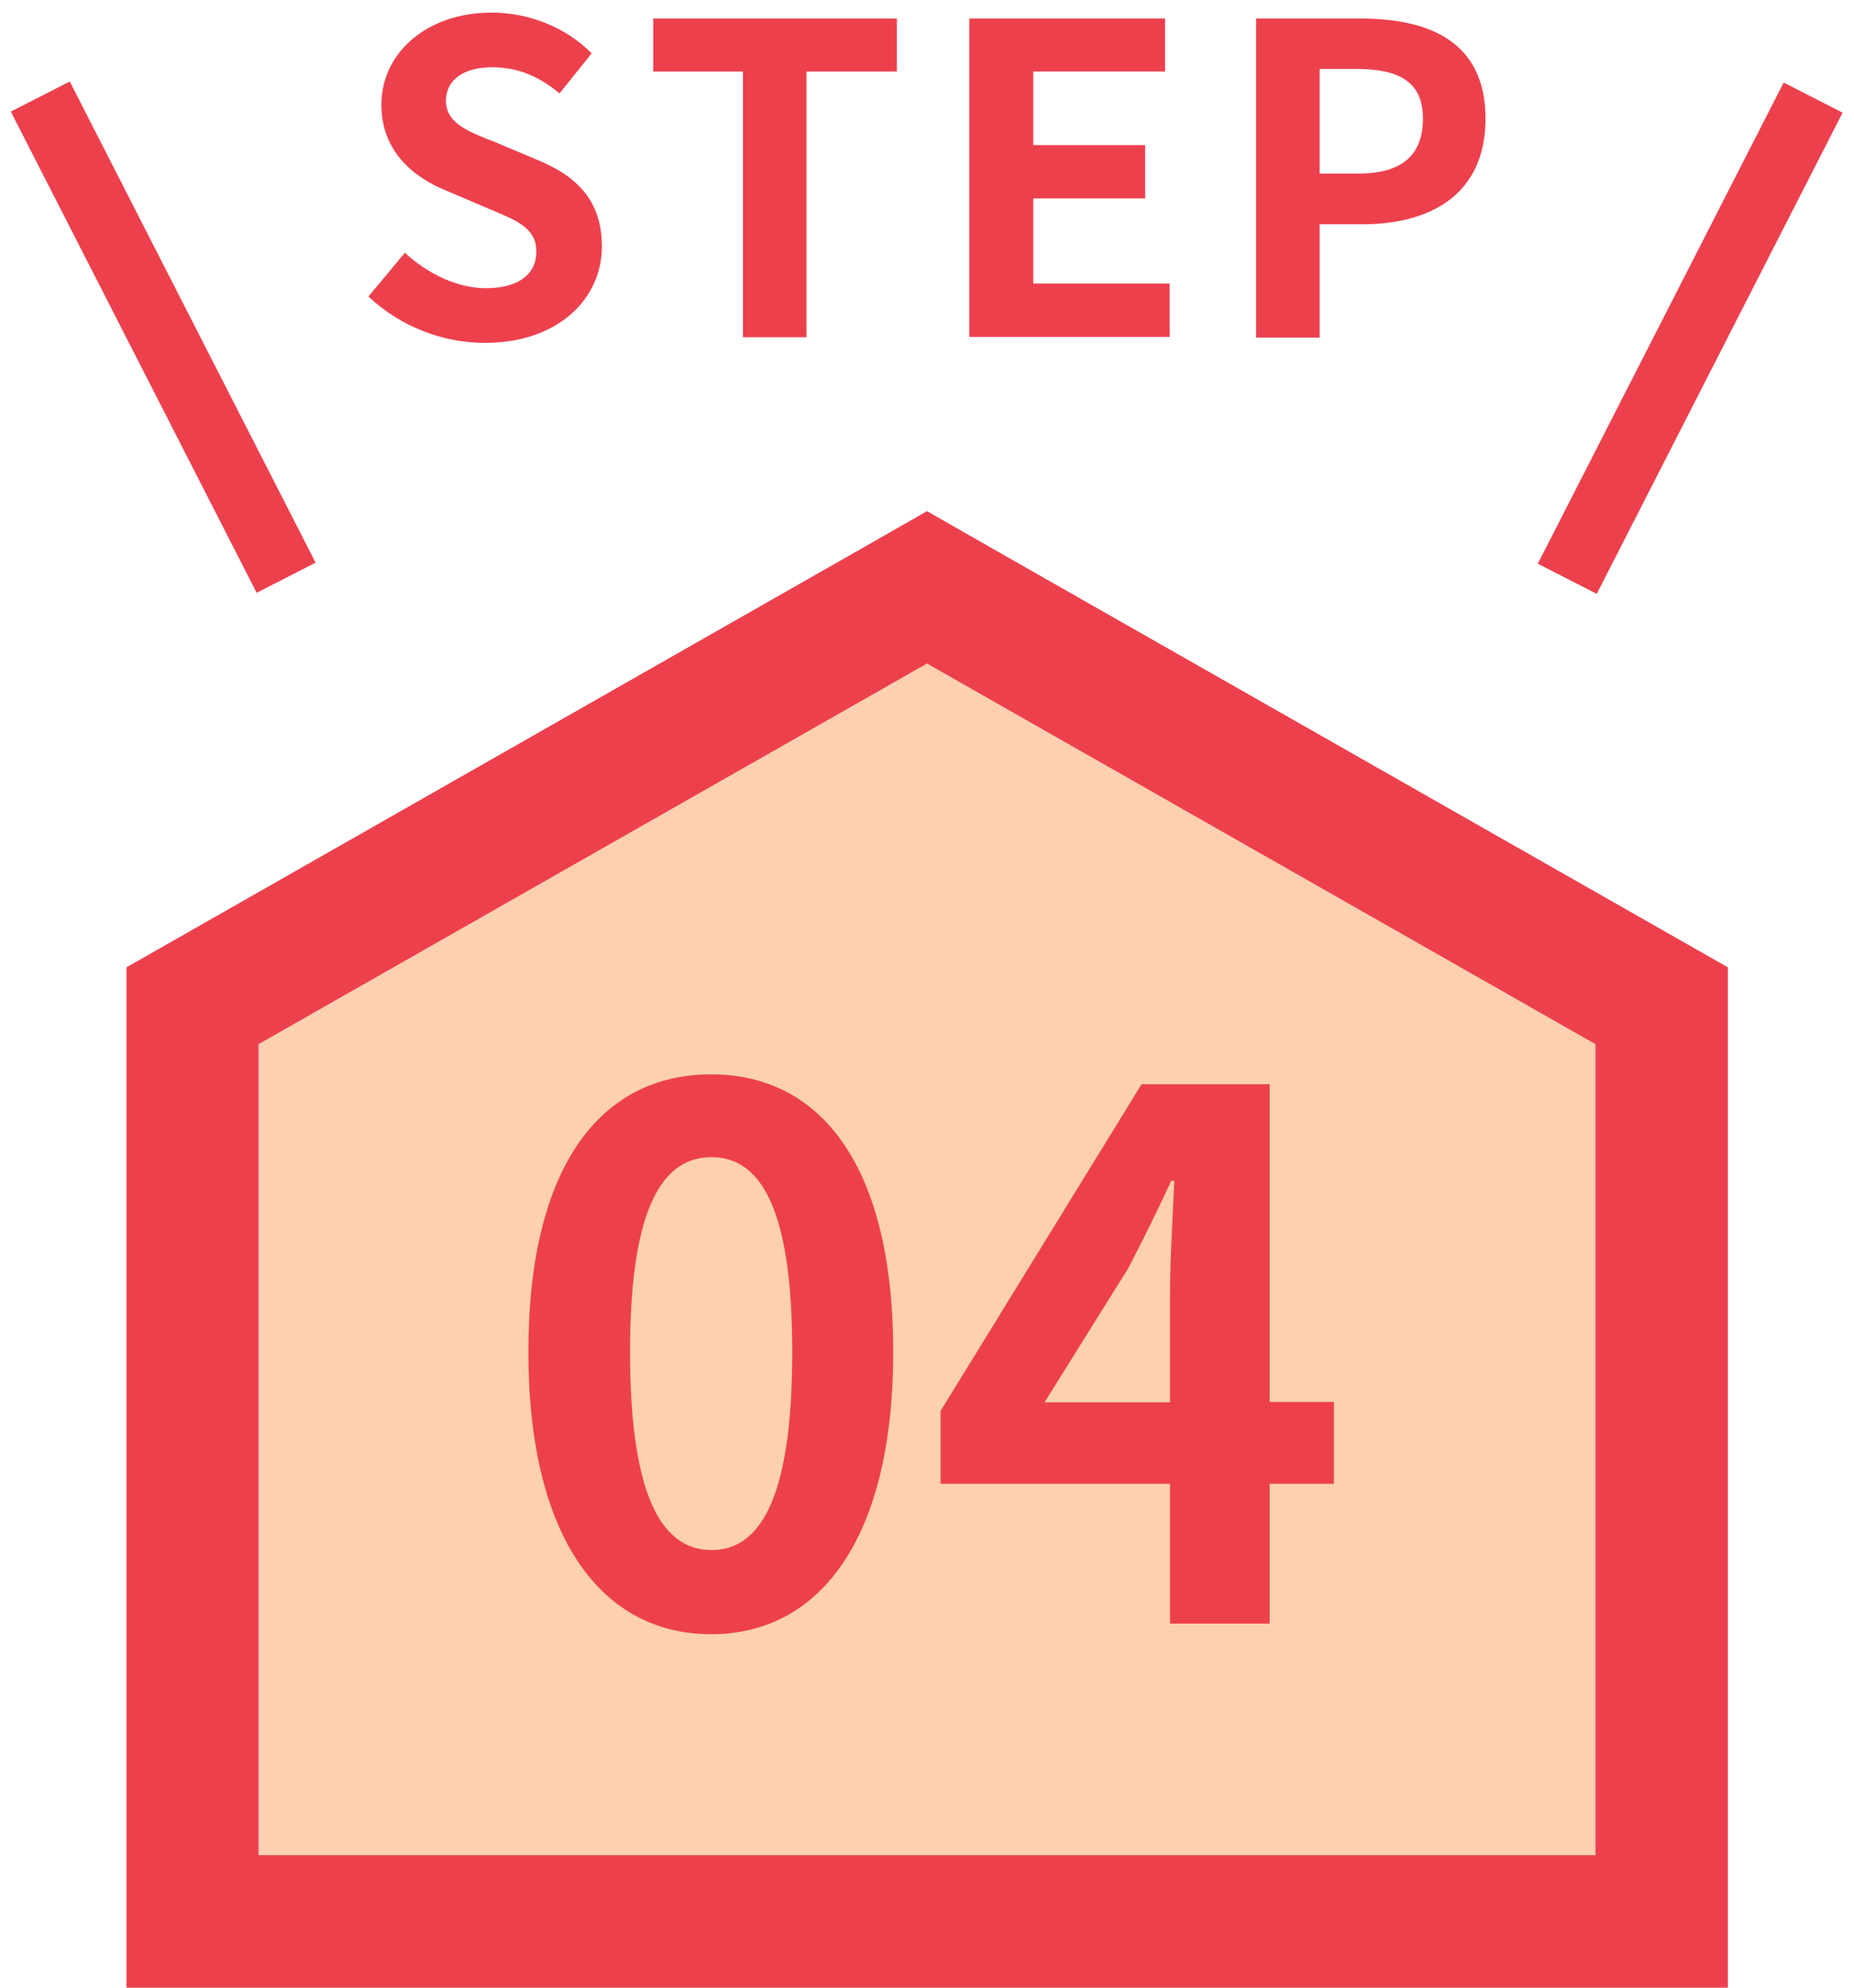 <svg viewBox="0 0 56 60" xmlns="http://www.w3.org/2000/svg"><path d="m48.19 56v-24.48l-20.19-11.49-20.19 11.49v24.48z" fill="#fcd0b1"/><g fill="#ed404d"><path d="m28 20.03 20.19 11.49v24.48h-40.38v-24.48zm0-4.6-1.98 1.13-20.18 11.49-2.02 1.15v30.8h48.37v-30.8l-2.02-1.15-20.19-11.49z"/><path d="m15.96 40.81c0-5.63 2.2-8.38 5.52-8.38s5.5 2.77 5.5 8.38-2.2 8.52-5.5 8.52-5.52-2.9-5.52-8.52zm7.97 0c0-4.55-1.06-5.88-2.44-5.88s-2.46 1.32-2.46 5.88 1.06 5.98 2.46 5.98 2.44-1.41 2.44-5.98z"/><path d="m40.29 44.79h-1.94v4.22h-3.01v-4.22h-6.93v-2.2l6.07-9.86h3.87v9.59h1.94v2.46zm-4.95-2.46v-3.32c0-.95.09-2.42.13-3.37h-.09c-.4.86-.84 1.76-1.3 2.64l-2.53 4.05z"/><path d="m11.12 8.96 1.11-1.33c.69.64 1.6 1.07 2.44 1.07 1 0 1.53-.43 1.53-1.1 0-.72-.58-.94-1.44-1.3l-1.29-.55c-.98-.4-1.95-1.18-1.95-2.59 0-1.57 1.38-2.78 3.33-2.78 1.12 0 2.24.44 3.02 1.23l-.97 1.21c-.61-.51-1.25-.79-2.04-.79-.85 0-1.39.38-1.39 1.01 0 .69.69.94 1.51 1.26l1.26.53c1.17.48 1.94 1.22 1.94 2.61 0 1.57-1.31 2.91-3.54 2.91-1.29 0-2.57-.51-3.51-1.4z"/><path d="m22.43 2.16h-2.7v-1.6h7.36v1.6h-2.73v8.02h-1.92v-8.02z"/><path d="m29.29.56h5.9v1.6h-3.98v2.22h3.38v1.61h-3.38v2.57h4.12v1.61h-6.05v-9.61z"/><path d="m37.94.56h3.16c2.13 0 3.77.74 3.77 3.02s-1.65 3.19-3.72 3.19h-1.29v3.42h-1.92zm3.08 4.68c1.33 0 1.96-.56 1.96-1.66s-.7-1.5-2.03-1.5h-1.09v3.16z"/><path d="m3.93 2.02h2v16.32h-2z" transform="matrix(.89 -.455 .455 .89 -4.09 3.36)"/><path d="m42.9 9.18h16.32v2h-16.32z" transform="matrix(.455 -.89 .89 .455 18.76 51.02)"/></g></svg>